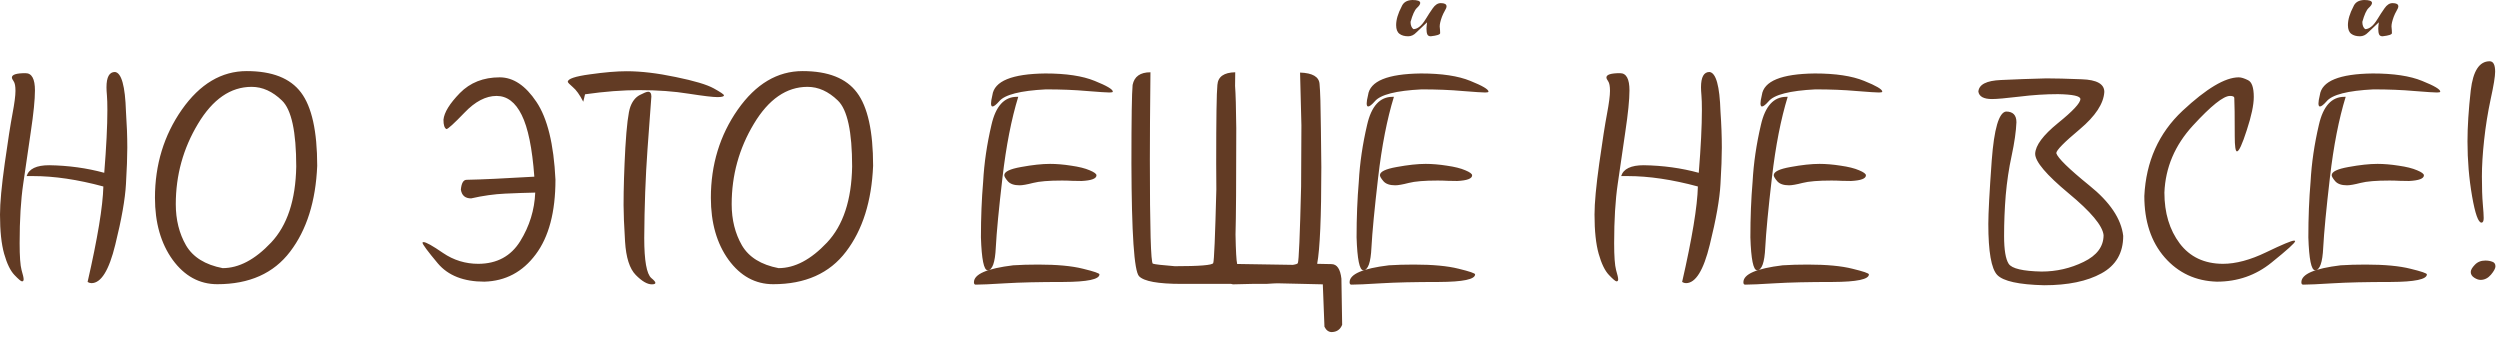 <?xml version="1.0" encoding="UTF-8"?> <svg xmlns="http://www.w3.org/2000/svg" width="197" height="27" viewBox="0 0 197 27" fill="none"><path d="M1.078 6.41C0.984 6.277 0.938 6.176 0.938 6.105C0.938 5.879 1.297 5.766 2.016 5.766C2.508 5.766 2.754 6.219 2.754 7.125C2.754 7.844 2.645 8.934 2.426 10.395C2.215 11.855 2.016 13.223 1.828 14.496C1.641 15.77 1.547 17.324 1.547 19.16C1.547 20.199 1.598 20.906 1.699 21.281C1.809 21.648 1.863 21.891 1.863 22.008C1.863 22.117 1.82 22.172 1.734 22.172C1.656 22.172 1.457 22.004 1.137 21.668C0.816 21.332 0.547 20.777 0.328 20.004C0.109 19.23 0 18.199 0 16.91C0 15.996 0.125 14.648 0.375 12.867C0.625 11.086 0.828 9.785 0.984 8.965C1.141 8.137 1.219 7.535 1.219 7.16C1.219 6.793 1.172 6.543 1.078 6.41ZM2.098 13.875C2.277 13.305 2.871 13.02 3.879 13.02C5.395 13.043 6.84 13.242 8.215 13.617C8.379 11.57 8.461 9.926 8.461 8.684C8.461 8.176 8.449 7.789 8.426 7.523C8.402 7.258 8.391 7.043 8.391 6.879C8.391 6.074 8.613 5.672 9.059 5.672C9.574 5.734 9.863 6.773 9.926 8.789C9.996 9.797 10.031 10.746 10.031 11.637C10.031 12.363 9.996 13.316 9.926 14.496C9.863 15.676 9.582 17.273 9.082 19.289C8.59 21.305 7.965 22.312 7.207 22.312C7.105 22.312 7.004 22.281 6.902 22.219C7.691 18.773 8.105 16.266 8.145 14.695C6.121 14.148 4.277 13.875 2.613 13.875H2.098ZM12.211 15.586C12.211 12.977 12.918 10.66 14.332 8.637C15.754 6.613 17.457 5.602 19.441 5.602C21.449 5.602 22.875 6.164 23.719 7.289C24.57 8.414 24.996 10.34 24.996 13.066C24.879 15.863 24.168 18.117 22.863 19.828C21.566 21.539 19.652 22.395 17.121 22.395C15.715 22.395 14.543 21.754 13.605 20.473C12.676 19.184 12.211 17.555 12.211 15.586ZM15.598 9.762C14.434 11.699 13.852 13.809 13.852 16.09C13.852 17.316 14.121 18.398 14.66 19.336C15.207 20.266 16.168 20.863 17.543 21.129C18.824 21.129 20.098 20.457 21.363 19.113C22.637 17.762 23.297 15.766 23.344 13.125C23.344 10.375 22.969 8.641 22.219 7.922C21.477 7.203 20.68 6.844 19.828 6.844C18.172 6.844 16.762 7.816 15.598 9.762ZM42.176 15.176C41.441 15.191 40.648 15.219 39.797 15.258C38.945 15.297 38.055 15.422 37.125 15.633C36.656 15.633 36.387 15.402 36.316 14.941C36.363 14.426 36.516 14.168 36.773 14.168C37.961 14.145 39.738 14.062 42.105 13.922C41.941 11.68 41.609 10.059 41.109 9.059C40.617 8.059 39.957 7.559 39.129 7.559C38.285 7.559 37.445 7.996 36.609 8.871C35.773 9.738 35.297 10.172 35.18 10.172C35.023 10.094 34.945 9.848 34.945 9.434C35 8.863 35.43 8.164 36.234 7.336C37.047 6.508 38.094 6.094 39.375 6.094C40.445 6.094 41.41 6.738 42.27 8.027C43.137 9.316 43.637 11.359 43.77 14.156C43.77 16.703 43.25 18.668 42.211 20.051C41.18 21.434 39.832 22.148 38.168 22.195C36.535 22.195 35.312 21.715 34.5 20.754C33.695 19.793 33.293 19.25 33.293 19.125C33.293 19.094 33.32 19.078 33.375 19.078C33.57 19.078 34.082 19.363 34.91 19.934C35.746 20.504 36.676 20.789 37.699 20.789C39.16 20.781 40.258 20.188 40.992 19.008C41.727 17.82 42.121 16.543 42.176 15.176ZM45.961 8.016C45.68 7.469 45.406 7.086 45.141 6.867C44.875 6.641 44.742 6.5 44.742 6.445C44.742 6.211 45.32 6.016 46.477 5.859C47.633 5.695 48.602 5.613 49.383 5.613C50.516 5.613 51.805 5.766 53.25 6.07C54.703 6.367 55.699 6.664 56.238 6.961C56.777 7.258 57.047 7.441 57.047 7.512C57.047 7.605 56.875 7.652 56.531 7.652C56.18 7.652 55.426 7.562 54.27 7.383C53.113 7.195 51.82 7.102 50.391 7.102C49.07 7.102 47.641 7.211 46.102 7.43L45.961 8.016ZM49.676 8.402C49.84 7.965 50.086 7.66 50.414 7.488C50.742 7.316 50.961 7.23 51.07 7.23C51.242 7.23 51.328 7.355 51.328 7.605C51.281 8.199 51.18 9.586 51.023 11.766C50.867 13.938 50.781 16.266 50.766 18.75C50.766 20.539 50.953 21.594 51.328 21.914C51.539 22.086 51.645 22.211 51.645 22.289C51.645 22.367 51.551 22.406 51.363 22.406C51.004 22.406 50.582 22.16 50.098 21.668C49.613 21.176 49.332 20.297 49.254 19.031C49.176 17.758 49.137 16.801 49.137 16.16C49.137 14.855 49.184 13.348 49.277 11.637C49.379 9.918 49.512 8.84 49.676 8.402ZM56.016 15.586C56.016 12.977 56.723 10.66 58.137 8.637C59.559 6.613 61.262 5.602 63.246 5.602C65.254 5.602 66.68 6.164 67.523 7.289C68.375 8.414 68.801 10.34 68.801 13.066C68.684 15.863 67.973 18.117 66.668 19.828C65.371 21.539 63.457 22.395 60.926 22.395C59.52 22.395 58.348 21.754 57.41 20.473C56.48 19.184 56.016 17.555 56.016 15.586ZM59.402 9.762C58.238 11.699 57.656 13.809 57.656 16.09C57.656 17.316 57.926 18.398 58.465 19.336C59.012 20.266 59.973 20.863 61.348 21.129C62.629 21.129 63.902 20.457 65.168 19.113C66.441 17.762 67.102 15.766 67.148 13.125C67.148 10.375 66.773 8.641 66.023 7.922C65.281 7.203 64.484 6.844 63.633 6.844C61.977 6.844 60.566 7.816 59.402 9.762ZM78.738 7.98C78.496 8.254 78.32 8.391 78.211 8.391C78.133 8.391 78.094 8.309 78.094 8.145C78.094 8.004 78.129 7.789 78.199 7.5C78.348 6.391 79.738 5.82 82.371 5.789C84.012 5.789 85.309 5.984 86.262 6.375C87.215 6.758 87.691 7.039 87.691 7.219C87.691 7.266 87.606 7.289 87.434 7.289C87.215 7.289 86.621 7.25 85.652 7.172C84.691 7.086 83.613 7.043 82.418 7.043C80.402 7.145 79.176 7.457 78.738 7.98ZM80.238 7.629C79.699 9.379 79.285 11.496 78.996 13.98C78.707 16.465 78.531 18.305 78.469 19.5C78.414 20.695 78.199 21.293 77.824 21.293C77.527 21.293 77.352 20.43 77.297 18.703C77.297 17.141 77.356 15.676 77.473 14.309C77.551 12.855 77.769 11.363 78.129 9.832C78.465 8.363 79.133 7.629 80.133 7.629H80.238ZM76.887 22.43C76.793 22.43 76.746 22.367 76.746 22.242C76.746 21.602 77.777 21.156 79.84 20.906C80.434 20.867 81.094 20.848 81.82 20.848C83.297 20.848 84.469 20.957 85.336 21.176C86.203 21.387 86.637 21.535 86.637 21.621C86.637 22.012 85.688 22.211 83.789 22.219C81.891 22.219 80.367 22.254 79.219 22.324C78.07 22.395 77.293 22.43 76.887 22.43ZM79.418 14.285C79.231 14.066 79.137 13.906 79.137 13.805C79.137 13.531 79.578 13.316 80.461 13.16C81.352 12.996 82.113 12.914 82.746 12.914C83.254 12.914 83.809 12.961 84.41 13.055C85.019 13.141 85.504 13.262 85.863 13.418C86.223 13.566 86.402 13.699 86.402 13.816C86.402 14.074 86.012 14.223 85.231 14.262C85.027 14.262 84.785 14.258 84.504 14.25C84.223 14.234 83.949 14.227 83.684 14.227C82.652 14.227 81.894 14.289 81.41 14.414C80.926 14.539 80.57 14.602 80.344 14.602C79.914 14.602 79.606 14.496 79.418 14.285ZM97.008 22.371H93.106C91.254 22.371 90.137 22.168 89.754 21.762C89.371 21.348 89.172 18.391 89.156 12.891C89.156 9.367 89.188 7.301 89.25 6.691C89.383 6.027 89.852 5.695 90.656 5.695C90.625 8.508 90.609 10.797 90.609 12.562C90.609 17.984 90.688 20.723 90.844 20.777C91.008 20.832 91.586 20.898 92.578 20.977C94.523 20.977 95.531 20.895 95.602 20.73C95.672 20.566 95.754 18.629 95.848 14.918C95.84 14.285 95.836 13.609 95.836 12.891C95.836 9.367 95.867 7.301 95.93 6.691C95.977 6.043 96.445 5.711 97.336 5.695C97.328 6.062 97.324 6.422 97.324 6.773C97.371 7.383 97.402 8.492 97.418 10.102C97.418 14.352 97.398 17.145 97.359 18.48C97.383 19.77 97.426 20.543 97.488 20.801C99.113 20.824 100.578 20.848 101.883 20.871C102.125 20.832 102.254 20.785 102.27 20.73C102.348 20.566 102.434 18.555 102.527 14.695L102.551 9.879C102.512 8.629 102.477 7.242 102.445 5.719C103.422 5.75 103.934 6.047 103.98 6.609C104.035 7.172 104.07 8.336 104.086 10.102C104.109 11.867 104.121 12.891 104.121 13.172C104.121 17.086 104.012 19.625 103.793 20.789C104.184 20.797 104.562 20.805 104.93 20.812C105.359 20.82 105.617 21.203 105.703 21.961C105.719 22.742 105.738 23.953 105.762 25.594C105.613 25.969 105.336 26.16 104.93 26.168C104.688 26.16 104.5 26.02 104.367 25.746C104.328 24.613 104.285 23.5 104.238 22.406L100.664 22.324L100.336 22.336C100.156 22.352 99.973 22.363 99.785 22.371H98.66L97.16 22.406C97.106 22.398 97.055 22.387 97.008 22.371ZM108.34 7.98C108.098 8.254 107.922 8.391 107.812 8.391C107.734 8.391 107.695 8.309 107.695 8.145C107.695 8.004 107.73 7.789 107.801 7.5C107.949 6.391 109.34 5.82 111.973 5.789C113.613 5.789 114.91 5.984 115.863 6.375C116.816 6.758 117.293 7.039 117.293 7.219C117.293 7.266 117.207 7.289 117.035 7.289C116.816 7.289 116.223 7.25 115.254 7.172C114.293 7.086 113.215 7.043 112.02 7.043C110.004 7.145 108.777 7.457 108.34 7.98ZM109.84 7.629C109.301 9.379 108.887 11.496 108.598 13.98C108.309 16.465 108.133 18.305 108.07 19.5C108.016 20.695 107.801 21.293 107.426 21.293C107.129 21.293 106.953 20.43 106.898 18.703C106.898 17.141 106.957 15.676 107.074 14.309C107.152 12.855 107.371 11.363 107.73 9.832C108.066 8.363 108.734 7.629 109.734 7.629H109.84ZM106.488 22.43C106.395 22.43 106.348 22.367 106.348 22.242C106.348 21.602 107.379 21.156 109.441 20.906C110.035 20.867 110.695 20.848 111.422 20.848C112.898 20.848 114.07 20.957 114.938 21.176C115.805 21.387 116.238 21.535 116.238 21.621C116.238 22.012 115.289 22.211 113.391 22.219C111.492 22.219 109.969 22.254 108.82 22.324C107.672 22.395 106.895 22.43 106.488 22.43ZM109.02 14.285C108.832 14.066 108.738 13.906 108.738 13.805C108.738 13.531 109.18 13.316 110.062 13.16C110.953 12.996 111.715 12.914 112.348 12.914C112.855 12.914 113.41 12.961 114.012 13.055C114.621 13.141 115.105 13.262 115.465 13.418C115.824 13.566 116.004 13.699 116.004 13.816C116.004 14.074 115.613 14.223 114.832 14.262C114.629 14.262 114.387 14.258 114.105 14.25C113.824 14.234 113.551 14.227 113.285 14.227C112.254 14.227 111.496 14.289 111.012 14.414C110.527 14.539 110.172 14.602 109.945 14.602C109.516 14.602 109.207 14.496 109.02 14.285ZM110.449 0.516C110.582 0.188 110.863 0.016 111.293 0C111.707 0 111.914 0.078 111.914 0.234C111.914 0.336 111.824 0.469 111.645 0.633C111.473 0.797 111.309 1.16 111.152 1.723C111.152 1.988 111.227 2.18 111.375 2.297C111.523 2.297 111.676 2.238 111.832 2.121C111.996 2.004 112.168 1.797 112.348 1.5C112.527 1.203 112.711 0.922 112.898 0.656C113.086 0.383 113.297 0.246 113.531 0.246C113.828 0.246 113.98 0.328 113.988 0.492C113.988 0.586 113.941 0.707 113.848 0.855C113.762 1.004 113.688 1.16 113.625 1.324C113.508 1.645 113.449 1.898 113.449 2.086C113.473 2.312 113.484 2.488 113.484 2.613C113.477 2.723 113.23 2.805 112.746 2.859C112.613 2.859 112.523 2.812 112.477 2.719C112.43 2.617 112.406 2.465 112.406 2.262C112.406 2.16 112.422 1.992 112.453 1.758C112.172 2.016 111.887 2.285 111.598 2.566C111.41 2.762 111.199 2.859 110.965 2.859C110.676 2.859 110.445 2.793 110.273 2.66C110.102 2.527 110.016 2.301 110.016 1.98C110.016 1.551 110.16 1.062 110.449 0.516ZM126.727 6.41C126.633 6.277 126.586 6.176 126.586 6.105C126.586 5.879 126.945 5.766 127.664 5.766C128.156 5.766 128.402 6.219 128.402 7.125C128.402 7.844 128.293 8.934 128.074 10.395C127.863 11.855 127.664 13.223 127.477 14.496C127.289 15.77 127.195 17.324 127.195 19.16C127.195 20.199 127.246 20.906 127.348 21.281C127.457 21.648 127.512 21.891 127.512 22.008C127.512 22.117 127.469 22.172 127.383 22.172C127.305 22.172 127.105 22.004 126.785 21.668C126.465 21.332 126.195 20.777 125.977 20.004C125.758 19.23 125.648 18.199 125.648 16.91C125.648 15.996 125.773 14.648 126.023 12.867C126.273 11.086 126.477 9.785 126.633 8.965C126.789 8.137 126.867 7.535 126.867 7.16C126.867 6.793 126.82 6.543 126.727 6.41ZM127.746 13.875C127.926 13.305 128.52 13.02 129.527 13.02C131.043 13.043 132.488 13.242 133.863 13.617C134.027 11.57 134.109 9.926 134.109 8.684C134.109 8.176 134.098 7.789 134.074 7.523C134.051 7.258 134.039 7.043 134.039 6.879C134.039 6.074 134.262 5.672 134.707 5.672C135.223 5.734 135.512 6.773 135.574 8.789C135.645 9.797 135.68 10.746 135.68 11.637C135.68 12.363 135.645 13.316 135.574 14.496C135.512 15.676 135.23 17.273 134.73 19.289C134.238 21.305 133.613 22.312 132.855 22.312C132.754 22.312 132.652 22.281 132.551 22.219C133.34 18.773 133.754 16.266 133.793 14.695C131.77 14.148 129.926 13.875 128.262 13.875H127.746ZM139.371 7.98C139.129 8.254 138.953 8.391 138.844 8.391C138.766 8.391 138.727 8.309 138.727 8.145C138.727 8.004 138.762 7.789 138.832 7.5C138.98 6.391 140.371 5.82 143.004 5.789C144.645 5.789 145.941 5.984 146.895 6.375C147.848 6.758 148.324 7.039 148.324 7.219C148.324 7.266 148.238 7.289 148.066 7.289C147.848 7.289 147.254 7.25 146.285 7.172C145.324 7.086 144.246 7.043 143.051 7.043C141.035 7.145 139.809 7.457 139.371 7.98ZM140.871 7.629C140.332 9.379 139.918 11.496 139.629 13.98C139.34 16.465 139.164 18.305 139.102 19.5C139.047 20.695 138.832 21.293 138.457 21.293C138.16 21.293 137.984 20.43 137.93 18.703C137.93 17.141 137.988 15.676 138.105 14.309C138.184 12.855 138.402 11.363 138.762 9.832C139.098 8.363 139.766 7.629 140.766 7.629H140.871ZM137.52 22.43C137.426 22.43 137.379 22.367 137.379 22.242C137.379 21.602 138.41 21.156 140.473 20.906C141.066 20.867 141.727 20.848 142.453 20.848C143.93 20.848 145.102 20.957 145.969 21.176C146.836 21.387 147.27 21.535 147.27 21.621C147.27 22.012 146.32 22.211 144.422 22.219C142.523 22.219 141 22.254 139.852 22.324C138.703 22.395 137.926 22.43 137.52 22.43ZM140.051 14.285C139.863 14.066 139.77 13.906 139.77 13.805C139.77 13.531 140.211 13.316 141.094 13.16C141.984 12.996 142.746 12.914 143.379 12.914C143.887 12.914 144.441 12.961 145.043 13.055C145.652 13.141 146.137 13.262 146.496 13.418C146.855 13.566 147.035 13.699 147.035 13.816C147.035 14.074 146.645 14.223 145.863 14.262C145.66 14.262 145.418 14.258 145.137 14.25C144.855 14.234 144.582 14.227 144.316 14.227C143.285 14.227 142.527 14.289 142.043 14.414C141.559 14.539 141.203 14.602 140.977 14.602C140.547 14.602 140.238 14.496 140.051 14.285ZM155.895 7.219C155.941 6.656 156.535 6.352 157.676 6.305C158.816 6.25 160.008 6.207 161.25 6.176C161.93 6.176 162.859 6.199 164.039 6.246C165.227 6.285 165.82 6.617 165.82 7.242C165.766 8.164 165.121 9.145 163.887 10.184C162.652 11.215 162.035 11.844 162.035 12.07C162.152 12.453 163.02 13.301 164.637 14.613C166.262 15.918 167.152 17.242 167.309 18.586C167.309 19.93 166.738 20.914 165.598 21.539C164.465 22.164 162.957 22.477 161.074 22.477C159.09 22.43 157.859 22.16 157.383 21.668C156.914 21.176 156.68 19.836 156.68 17.648C156.68 16.789 156.77 15.117 156.949 12.633C157.137 10.148 157.512 8.867 158.074 8.789C158.621 8.789 158.895 9.07 158.895 9.633C158.863 10.367 158.738 11.242 158.52 12.258C158.301 13.266 158.145 14.309 158.051 15.387C157.965 16.457 157.922 17.527 157.922 18.598C157.922 19.684 158.043 20.414 158.285 20.789C158.535 21.164 159.398 21.367 160.875 21.398C162.047 21.398 163.152 21.145 164.191 20.637C165.238 20.129 165.762 19.426 165.762 18.527C165.684 17.785 164.766 16.688 163.008 15.234C161.25 13.773 160.371 12.734 160.371 12.117C160.395 11.461 160.992 10.656 162.164 9.703C163.344 8.75 163.934 8.117 163.934 7.805C163.934 7.57 163.348 7.441 162.176 7.418C161.191 7.418 160.168 7.484 159.105 7.617C158.051 7.742 157.34 7.805 156.973 7.805C156.316 7.805 155.957 7.609 155.895 7.219ZM176.098 10.734C176.098 9.125 176.086 8.117 176.062 7.711C176.055 7.609 175.941 7.559 175.723 7.559C175.207 7.559 174.234 8.336 172.805 9.891C171.383 11.438 170.633 13.199 170.555 15.176C170.555 16.777 170.957 18.113 171.762 19.184C172.566 20.246 173.699 20.781 175.16 20.789C176.184 20.789 177.324 20.484 178.582 19.875C179.848 19.266 180.578 18.961 180.773 18.961C180.828 18.961 180.855 18.977 180.855 19.008C180.855 19.133 180.234 19.695 178.992 20.695C177.758 21.695 176.324 22.195 174.691 22.195C173.027 22.148 171.656 21.512 170.578 20.285C169.508 19.059 168.973 17.445 168.973 15.445C169.105 12.727 170.109 10.488 171.984 8.73C173.867 6.973 175.344 6.094 176.414 6.094C176.602 6.094 176.844 6.168 177.141 6.316C177.445 6.457 177.598 6.898 177.598 7.641C177.598 8.266 177.414 9.137 177.047 10.254C176.688 11.371 176.43 11.93 176.273 11.93C176.156 11.93 176.098 11.531 176.098 10.734ZM183.34 7.98C183.098 8.254 182.922 8.391 182.812 8.391C182.734 8.391 182.695 8.309 182.695 8.145C182.695 8.004 182.73 7.789 182.801 7.5C182.949 6.391 184.34 5.82 186.973 5.789C188.613 5.789 189.91 5.984 190.863 6.375C191.816 6.758 192.293 7.039 192.293 7.219C192.293 7.266 192.207 7.289 192.035 7.289C191.816 7.289 191.223 7.25 190.254 7.172C189.293 7.086 188.215 7.043 187.02 7.043C185.004 7.145 183.777 7.457 183.34 7.98ZM184.84 7.629C184.301 9.379 183.887 11.496 183.598 13.98C183.309 16.465 183.133 18.305 183.07 19.5C183.016 20.695 182.801 21.293 182.426 21.293C182.129 21.293 181.953 20.43 181.898 18.703C181.898 17.141 181.957 15.676 182.074 14.309C182.152 12.855 182.371 11.363 182.73 9.832C183.066 8.363 183.734 7.629 184.734 7.629H184.84ZM181.488 22.43C181.395 22.43 181.348 22.367 181.348 22.242C181.348 21.602 182.379 21.156 184.441 20.906C185.035 20.867 185.695 20.848 186.422 20.848C187.898 20.848 189.07 20.957 189.938 21.176C190.805 21.387 191.238 21.535 191.238 21.621C191.238 22.012 190.289 22.211 188.391 22.219C186.492 22.219 184.969 22.254 183.82 22.324C182.672 22.395 181.895 22.43 181.488 22.43ZM184.02 14.285C183.832 14.066 183.738 13.906 183.738 13.805C183.738 13.531 184.18 13.316 185.062 13.16C185.953 12.996 186.715 12.914 187.348 12.914C187.855 12.914 188.41 12.961 189.012 13.055C189.621 13.141 190.105 13.262 190.465 13.418C190.824 13.566 191.004 13.699 191.004 13.816C191.004 14.074 190.613 14.223 189.832 14.262C189.629 14.262 189.387 14.258 189.105 14.25C188.824 14.234 188.551 14.227 188.285 14.227C187.254 14.227 186.496 14.289 186.012 14.414C185.527 14.539 185.172 14.602 184.945 14.602C184.516 14.602 184.207 14.496 184.02 14.285ZM185.449 0.516C185.582 0.188 185.863 0.016 186.293 0C186.707 0 186.914 0.078 186.914 0.234C186.914 0.336 186.824 0.469 186.645 0.633C186.473 0.797 186.309 1.16 186.152 1.723C186.152 1.988 186.227 2.18 186.375 2.297C186.523 2.297 186.676 2.238 186.832 2.121C186.996 2.004 187.168 1.797 187.348 1.5C187.527 1.203 187.711 0.922 187.898 0.656C188.086 0.383 188.297 0.246 188.531 0.246C188.828 0.246 188.98 0.328 188.988 0.492C188.988 0.586 188.941 0.707 188.848 0.855C188.762 1.004 188.688 1.16 188.625 1.324C188.508 1.645 188.449 1.898 188.449 2.086C188.473 2.312 188.484 2.488 188.484 2.613C188.477 2.723 188.23 2.805 187.746 2.859C187.613 2.859 187.523 2.812 187.477 2.719C187.43 2.617 187.406 2.465 187.406 2.262C187.406 2.16 187.422 1.992 187.453 1.758C187.172 2.016 186.887 2.285 186.598 2.566C186.41 2.762 186.199 2.859 185.965 2.859C185.676 2.859 185.445 2.793 185.273 2.66C185.102 2.527 185.016 2.301 185.016 1.98C185.016 1.551 185.16 1.062 185.449 0.516ZM194.695 7.125C194.875 5.594 195.371 4.828 196.184 4.828C196.473 4.828 196.617 5.102 196.617 5.648C196.617 6.023 196.5 6.742 196.266 7.805C196.039 8.867 195.867 9.941 195.75 11.027C195.633 12.105 195.574 13.062 195.574 13.898C195.574 14.812 195.598 15.535 195.645 16.066C195.691 16.598 195.715 16.969 195.715 17.18C195.715 17.422 195.656 17.543 195.539 17.543C195.289 17.543 195.043 16.852 194.801 15.469C194.559 14.078 194.438 12.637 194.438 11.145C194.438 9.996 194.523 8.656 194.695 7.125ZM195.012 20.871C195.223 20.645 195.5 20.531 195.844 20.531C196.047 20.531 196.23 20.562 196.395 20.625C196.559 20.68 196.641 20.801 196.641 20.988C196.641 21.145 196.523 21.363 196.289 21.645C196.055 21.918 195.781 22.055 195.469 22.055C195.312 22.055 195.145 21.996 194.965 21.879C194.785 21.762 194.695 21.613 194.695 21.434C194.695 21.277 194.801 21.09 195.012 20.871Z" fill="#623B24"></path></svg> 